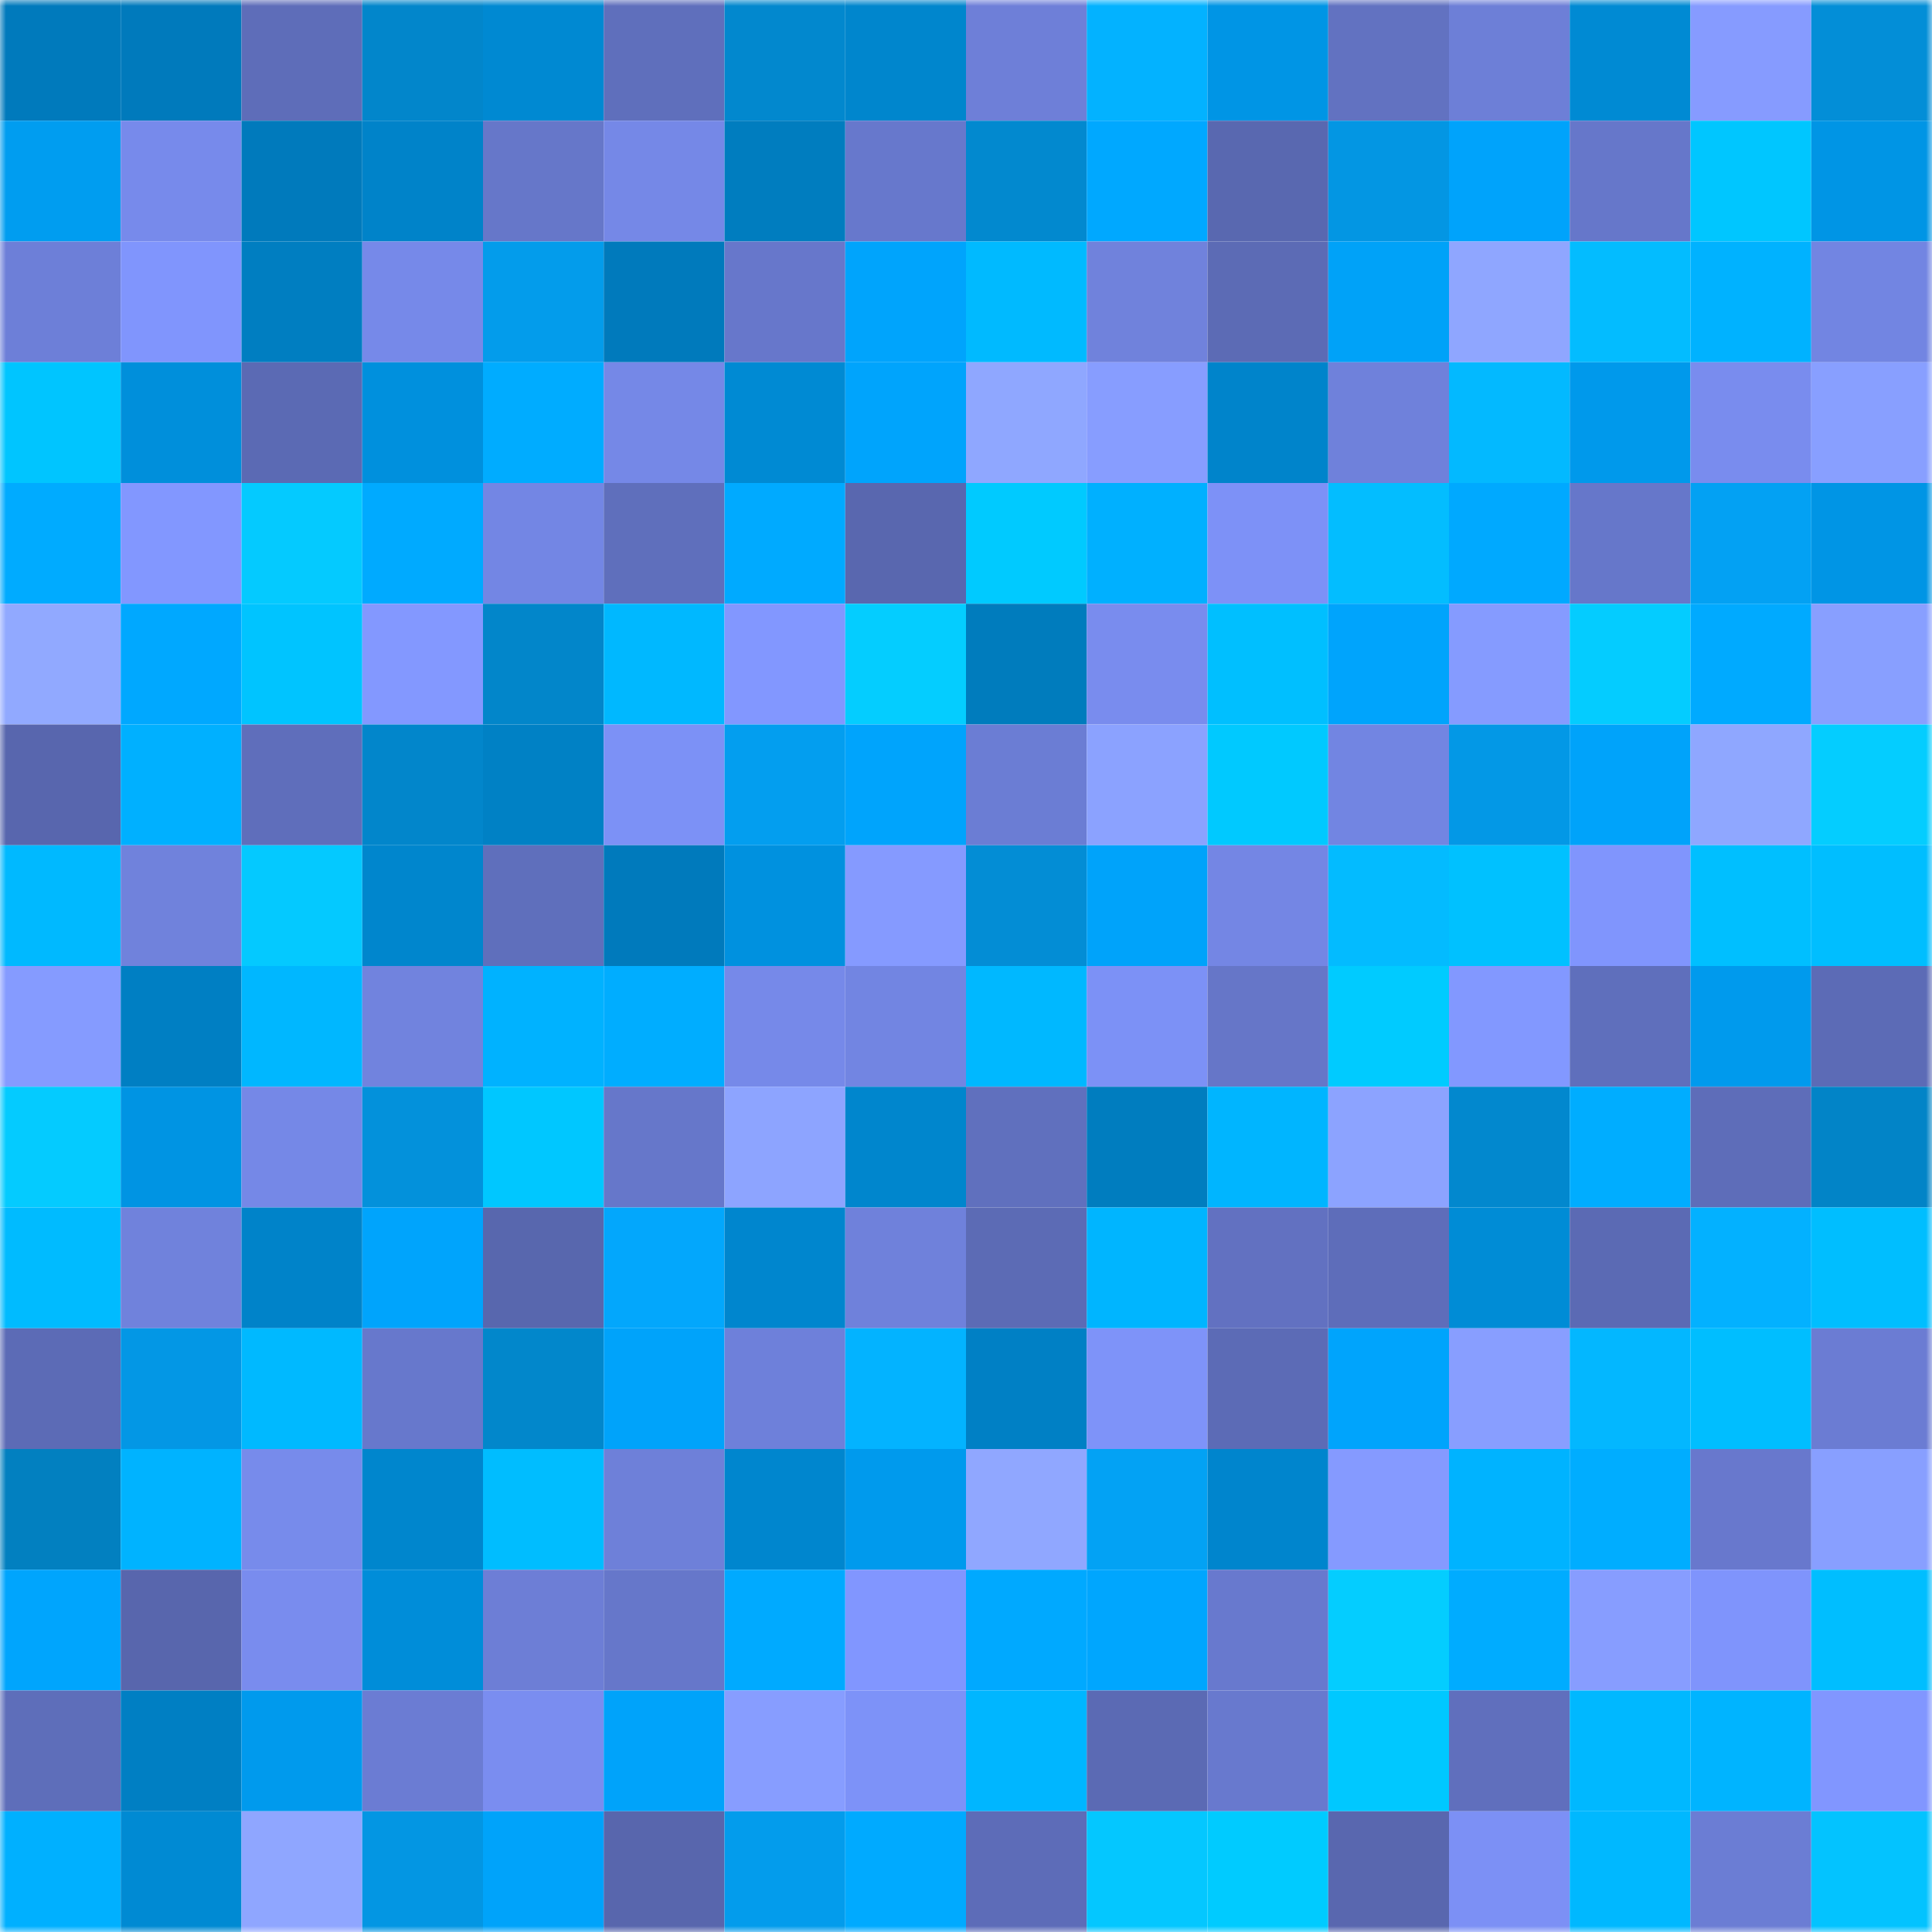 <svg viewBox="0 0 160 160" fill="none" role="img" xmlns="http://www.w3.org/2000/svg" width="240" height="240" name="ens%2C42960.eth"><mask id="1012934498" mask-type="alpha" maskUnits="userSpaceOnUse" x="0" y="0" width="160" height="160"><rect width="160" height="160" fill="#FFFFFF"></rect></mask><g mask="url(#1012934498)"><rect x="0" y="0" width="10" height="10" fill="#007abc"></rect><rect x="10" y="0" width="10" height="10" fill="#007abc"></rect><rect x="20" y="0" width="10" height="10" fill="#5e6db9"></rect><rect x="30" y="0" width="10" height="10" fill="#0286cb"></rect><rect x="40" y="0" width="10" height="10" fill="#0089d2"></rect><rect x="50" y="0" width="10" height="10" fill="#5f6fbc"></rect><rect x="60" y="0" width="10" height="10" fill="#0288ce"></rect><rect x="70" y="0" width="10" height="10" fill="#0086cd"></rect><rect x="80" y="0" width="10" height="10" fill="#6e7fd8"></rect><rect x="90" y="0" width="10" height="10" fill="#03b2ff"></rect><rect x="100" y="0" width="10" height="10" fill="#0095e5"></rect><rect x="110" y="0" width="10" height="10" fill="#6272c1"></rect><rect x="120" y="0" width="10" height="10" fill="#6d7fd7"></rect><rect x="130" y="0" width="10" height="10" fill="#008ad3"></rect><rect x="140" y="0" width="10" height="10" fill="#869bff"></rect><rect x="150" y="0" width="10" height="10" fill="#038ed7"></rect><rect x="0" y="10" width="10" height="10" fill="#009df0"></rect><rect x="10" y="10" width="10" height="10" fill="#778aeb"></rect><rect x="20" y="10" width="10" height="10" fill="#007abc"></rect><rect x="30" y="10" width="10" height="10" fill="#0083c9"></rect><rect x="40" y="10" width="10" height="10" fill="#6677c9"></rect><rect x="50" y="10" width="10" height="10" fill="#7588e7"></rect><rect x="60" y="10" width="10" height="10" fill="#007dbf"></rect><rect x="70" y="10" width="10" height="10" fill="#6778cc"></rect><rect x="80" y="10" width="10" height="10" fill="#0289cf"></rect><rect x="90" y="10" width="10" height="10" fill="#00a8ff"></rect><rect x="100" y="10" width="10" height="10" fill="#5968b0"></rect><rect x="110" y="10" width="10" height="10" fill="#0396e3"></rect><rect x="120" y="10" width="10" height="10" fill="#00a3fb"></rect><rect x="130" y="10" width="10" height="10" fill="#6677ca"></rect><rect x="140" y="10" width="10" height="10" fill="#00c6ff"></rect><rect x="150" y="10" width="10" height="10" fill="#0095e5"></rect><rect x="0" y="20" width="10" height="10" fill="#6d7fd8"></rect><rect x="10" y="20" width="10" height="10" fill="#8095fd"></rect><rect x="20" y="20" width="10" height="10" fill="#007ec1"></rect><rect x="30" y="20" width="10" height="10" fill="#7689e9"></rect><rect x="40" y="20" width="10" height="10" fill="#039ceb"></rect><rect x="50" y="20" width="10" height="10" fill="#007abc"></rect><rect x="60" y="20" width="10" height="10" fill="#6777cb"></rect><rect x="70" y="20" width="10" height="10" fill="#00a4fc"></rect><rect x="80" y="20" width="10" height="10" fill="#00baff"></rect><rect x="90" y="20" width="10" height="10" fill="#7082dc"></rect><rect x="100" y="20" width="10" height="10" fill="#5c6bb5"></rect><rect x="110" y="20" width="10" height="10" fill="#00a2f8"></rect><rect x="120" y="20" width="10" height="10" fill="#8fa6ff"></rect><rect x="130" y="20" width="10" height="10" fill="#03bcff"></rect><rect x="140" y="20" width="10" height="10" fill="#00b2ff"></rect><rect x="150" y="20" width="10" height="10" fill="#7285e2"></rect><rect x="0" y="30" width="10" height="10" fill="#00c5ff"></rect><rect x="10" y="30" width="10" height="10" fill="#008fdb"></rect><rect x="20" y="30" width="10" height="10" fill="#5b6ab4"></rect><rect x="30" y="30" width="10" height="10" fill="#0090dd"></rect><rect x="40" y="30" width="10" height="10" fill="#00acff"></rect><rect x="50" y="30" width="10" height="10" fill="#7588e7"></rect><rect x="60" y="30" width="10" height="10" fill="#008ad3"></rect><rect x="70" y="30" width="10" height="10" fill="#00a4fc"></rect><rect x="80" y="30" width="10" height="10" fill="#8fa7ff"></rect><rect x="90" y="30" width="10" height="10" fill="#879dff"></rect><rect x="100" y="30" width="10" height="10" fill="#0084cb"></rect><rect x="110" y="30" width="10" height="10" fill="#6f81db"></rect><rect x="120" y="30" width="10" height="10" fill="#03b9ff"></rect><rect x="130" y="30" width="10" height="10" fill="#0099eb"></rect><rect x="140" y="30" width="10" height="10" fill="#798cee"></rect><rect x="150" y="30" width="10" height="10" fill="#889fff"></rect><rect x="0" y="40" width="10" height="10" fill="#00abff"></rect><rect x="10" y="40" width="10" height="10" fill="#8297ff"></rect><rect x="20" y="40" width="10" height="10" fill="#04caff"></rect><rect x="30" y="40" width="10" height="10" fill="#00aaff"></rect><rect x="40" y="40" width="10" height="10" fill="#7386e4"></rect><rect x="50" y="40" width="10" height="10" fill="#5f6fbc"></rect><rect x="60" y="40" width="10" height="10" fill="#00aaff"></rect><rect x="70" y="40" width="10" height="10" fill="#5967af"></rect><rect x="80" y="40" width="10" height="10" fill="#00caff"></rect><rect x="90" y="40" width="10" height="10" fill="#00b0ff"></rect><rect x="100" y="40" width="10" height="10" fill="#7d91f7"></rect><rect x="110" y="40" width="10" height="10" fill="#03bdff"></rect><rect x="120" y="40" width="10" height="10" fill="#00a9ff"></rect><rect x="130" y="40" width="10" height="10" fill="#6677ca"></rect><rect x="140" y="40" width="10" height="10" fill="#03a1f3"></rect><rect x="150" y="40" width="10" height="10" fill="#0095e5"></rect><rect x="0" y="50" width="10" height="10" fill="#91a9ff"></rect><rect x="10" y="50" width="10" height="10" fill="#00a8ff"></rect><rect x="20" y="50" width="10" height="10" fill="#00c4ff"></rect><rect x="30" y="50" width="10" height="10" fill="#8398ff"></rect><rect x="40" y="50" width="10" height="10" fill="#0286ca"></rect><rect x="50" y="50" width="10" height="10" fill="#00b8ff"></rect><rect x="60" y="50" width="10" height="10" fill="#8297ff"></rect><rect x="70" y="50" width="10" height="10" fill="#04cdff"></rect><rect x="80" y="50" width="10" height="10" fill="#007cbd"></rect><rect x="90" y="50" width="10" height="10" fill="#798cee"></rect><rect x="100" y="50" width="10" height="10" fill="#00bfff"></rect><rect x="110" y="50" width="10" height="10" fill="#00a4fc"></rect><rect x="120" y="50" width="10" height="10" fill="#859bff"></rect><rect x="130" y="50" width="10" height="10" fill="#04ccff"></rect><rect x="140" y="50" width="10" height="10" fill="#00aaff"></rect><rect x="150" y="50" width="10" height="10" fill="#889fff"></rect><rect x="0" y="60" width="10" height="10" fill="#5866ae"></rect><rect x="10" y="60" width="10" height="10" fill="#00b0ff"></rect><rect x="20" y="60" width="10" height="10" fill="#5f6ebb"></rect><rect x="30" y="60" width="10" height="10" fill="#0286cb"></rect><rect x="40" y="60" width="10" height="10" fill="#0081c5"></rect><rect x="50" y="60" width="10" height="10" fill="#7c91f6"></rect><rect x="60" y="60" width="10" height="10" fill="#039eef"></rect><rect x="70" y="60" width="10" height="10" fill="#00a4fc"></rect><rect x="80" y="60" width="10" height="10" fill="#6b7dd4"></rect><rect x="90" y="60" width="10" height="10" fill="#8ba2ff"></rect><rect x="100" y="60" width="10" height="10" fill="#00c9ff"></rect><rect x="110" y="60" width="10" height="10" fill="#7285e2"></rect><rect x="120" y="60" width="10" height="10" fill="#0398e6"></rect><rect x="130" y="60" width="10" height="10" fill="#00a3fa"></rect><rect x="140" y="60" width="10" height="10" fill="#8fa7ff"></rect><rect x="150" y="60" width="10" height="10" fill="#04cdff"></rect><rect x="0" y="70" width="10" height="10" fill="#00b9ff"></rect><rect x="10" y="70" width="10" height="10" fill="#7082dc"></rect><rect x="20" y="70" width="10" height="10" fill="#04c9ff"></rect><rect x="30" y="70" width="10" height="10" fill="#0086cd"></rect><rect x="40" y="70" width="10" height="10" fill="#5f6fbc"></rect><rect x="50" y="70" width="10" height="10" fill="#007abc"></rect><rect x="60" y="70" width="10" height="10" fill="#0091df"></rect><rect x="70" y="70" width="10" height="10" fill="#859aff"></rect><rect x="80" y="70" width="10" height="10" fill="#038dd5"></rect><rect x="90" y="70" width="10" height="10" fill="#00a3fa"></rect><rect x="100" y="70" width="10" height="10" fill="#7486e4"></rect><rect x="110" y="70" width="10" height="10" fill="#03bbff"></rect><rect x="120" y="70" width="10" height="10" fill="#00c1ff"></rect><rect x="130" y="70" width="10" height="10" fill="#8095fd"></rect><rect x="140" y="70" width="10" height="10" fill="#00bfff"></rect><rect x="150" y="70" width="10" height="10" fill="#00beff"></rect><rect x="0" y="80" width="10" height="10" fill="#859bff"></rect><rect x="10" y="80" width="10" height="10" fill="#007fc3"></rect><rect x="20" y="80" width="10" height="10" fill="#00b7ff"></rect><rect x="30" y="80" width="10" height="10" fill="#7183de"></rect><rect x="40" y="80" width="10" height="10" fill="#00b2ff"></rect><rect x="50" y="80" width="10" height="10" fill="#00adff"></rect><rect x="60" y="80" width="10" height="10" fill="#7689e9"></rect><rect x="70" y="80" width="10" height="10" fill="#7285e2"></rect><rect x="80" y="80" width="10" height="10" fill="#00b8ff"></rect><rect x="90" y="80" width="10" height="10" fill="#7c91f6"></rect><rect x="100" y="80" width="10" height="10" fill="#6676c8"></rect><rect x="110" y="80" width="10" height="10" fill="#00cbff"></rect><rect x="120" y="80" width="10" height="10" fill="#8298ff"></rect><rect x="130" y="80" width="10" height="10" fill="#5f6fbc"></rect><rect x="140" y="80" width="10" height="10" fill="#009aed"></rect><rect x="150" y="80" width="10" height="10" fill="#5c6bb6"></rect><rect x="0" y="90" width="10" height="10" fill="#04cbff"></rect><rect x="10" y="90" width="10" height="10" fill="#0094e3"></rect><rect x="20" y="90" width="10" height="10" fill="#7588e7"></rect><rect x="30" y="90" width="10" height="10" fill="#0391db"></rect><rect x="40" y="90" width="10" height="10" fill="#00c7ff"></rect><rect x="50" y="90" width="10" height="10" fill="#6677ca"></rect><rect x="60" y="90" width="10" height="10" fill="#8da4ff"></rect><rect x="70" y="90" width="10" height="10" fill="#0086cd"></rect><rect x="80" y="90" width="10" height="10" fill="#6070be"></rect><rect x="90" y="90" width="10" height="10" fill="#007dbf"></rect><rect x="100" y="90" width="10" height="10" fill="#00b5ff"></rect><rect x="110" y="90" width="10" height="10" fill="#8ca3ff"></rect><rect x="120" y="90" width="10" height="10" fill="#0288ce"></rect><rect x="130" y="90" width="10" height="10" fill="#00adff"></rect><rect x="140" y="90" width="10" height="10" fill="#5e6db9"></rect><rect x="150" y="90" width="10" height="10" fill="#0284c7"></rect><rect x="0" y="100" width="10" height="10" fill="#00bbff"></rect><rect x="10" y="100" width="10" height="10" fill="#7082dc"></rect><rect x="20" y="100" width="10" height="10" fill="#0083c9"></rect><rect x="30" y="100" width="10" height="10" fill="#00a4fc"></rect><rect x="40" y="100" width="10" height="10" fill="#5867ae"></rect><rect x="50" y="100" width="10" height="10" fill="#03a7fc"></rect><rect x="60" y="100" width="10" height="10" fill="#0086ce"></rect><rect x="70" y="100" width="10" height="10" fill="#6f81db"></rect><rect x="80" y="100" width="10" height="10" fill="#5c6bb5"></rect><rect x="90" y="100" width="10" height="10" fill="#00b5ff"></rect><rect x="100" y="100" width="10" height="10" fill="#6271c1"></rect><rect x="110" y="100" width="10" height="10" fill="#5e6dba"></rect><rect x="120" y="100" width="10" height="10" fill="#008cd6"></rect><rect x="130" y="100" width="10" height="10" fill="#5b6ab4"></rect><rect x="140" y="100" width="10" height="10" fill="#03b1ff"></rect><rect x="150" y="100" width="10" height="10" fill="#00beff"></rect><rect x="0" y="110" width="10" height="10" fill="#5c6bb6"></rect><rect x="10" y="110" width="10" height="10" fill="#0397e5"></rect><rect x="20" y="110" width="10" height="10" fill="#00b9ff"></rect><rect x="30" y="110" width="10" height="10" fill="#6778cc"></rect><rect x="40" y="110" width="10" height="10" fill="#0287cb"></rect><rect x="50" y="110" width="10" height="10" fill="#00a3fa"></rect><rect x="60" y="110" width="10" height="10" fill="#6e80da"></rect><rect x="70" y="110" width="10" height="10" fill="#03b3ff"></rect><rect x="80" y="110" width="10" height="10" fill="#0080c5"></rect><rect x="90" y="110" width="10" height="10" fill="#7e93f9"></rect><rect x="100" y="110" width="10" height="10" fill="#5c6bb6"></rect><rect x="110" y="110" width="10" height="10" fill="#00a4fc"></rect><rect x="120" y="110" width="10" height="10" fill="#889eff"></rect><rect x="130" y="110" width="10" height="10" fill="#03b7ff"></rect><rect x="140" y="110" width="10" height="10" fill="#00beff"></rect><rect x="150" y="110" width="10" height="10" fill="#6b7cd3"></rect><rect x="0" y="120" width="10" height="10" fill="#0280c0"></rect><rect x="10" y="120" width="10" height="10" fill="#00b3ff"></rect><rect x="20" y="120" width="10" height="10" fill="#778beb"></rect><rect x="30" y="120" width="10" height="10" fill="#0086cd"></rect><rect x="40" y="120" width="10" height="10" fill="#00bdff"></rect><rect x="50" y="120" width="10" height="10" fill="#6e80d9"></rect><rect x="60" y="120" width="10" height="10" fill="#0086ce"></rect><rect x="70" y="120" width="10" height="10" fill="#009aed"></rect><rect x="80" y="120" width="10" height="10" fill="#90a7ff"></rect><rect x="90" y="120" width="10" height="10" fill="#03a2f4"></rect><rect x="100" y="120" width="10" height="10" fill="#0085cd"></rect><rect x="110" y="120" width="10" height="10" fill="#859aff"></rect><rect x="120" y="120" width="10" height="10" fill="#00b3ff"></rect><rect x="130" y="120" width="10" height="10" fill="#00adff"></rect><rect x="140" y="120" width="10" height="10" fill="#6878cd"></rect><rect x="150" y="120" width="10" height="10" fill="#889fff"></rect><rect x="0" y="130" width="10" height="10" fill="#00a5fd"></rect><rect x="10" y="130" width="10" height="10" fill="#5866ad"></rect><rect x="20" y="130" width="10" height="10" fill="#798cee"></rect><rect x="30" y="130" width="10" height="10" fill="#008dd9"></rect><rect x="40" y="130" width="10" height="10" fill="#6d7ed6"></rect><rect x="50" y="130" width="10" height="10" fill="#6677ca"></rect><rect x="60" y="130" width="10" height="10" fill="#00aaff"></rect><rect x="70" y="130" width="10" height="10" fill="#8196ff"></rect><rect x="80" y="130" width="10" height="10" fill="#00a9ff"></rect><rect x="90" y="130" width="10" height="10" fill="#00a6fe"></rect><rect x="100" y="130" width="10" height="10" fill="#6879ce"></rect><rect x="110" y="130" width="10" height="10" fill="#04cdff"></rect><rect x="120" y="130" width="10" height="10" fill="#00acff"></rect><rect x="130" y="130" width="10" height="10" fill="#879dff"></rect><rect x="140" y="130" width="10" height="10" fill="#7f94fc"></rect><rect x="150" y="130" width="10" height="10" fill="#00beff"></rect><rect x="0" y="140" width="10" height="10" fill="#5e6eba"></rect><rect x="10" y="140" width="10" height="10" fill="#007fc3"></rect><rect x="20" y="140" width="10" height="10" fill="#009aed"></rect><rect x="30" y="140" width="10" height="10" fill="#6b7cd3"></rect><rect x="40" y="140" width="10" height="10" fill="#7a8df0"></rect><rect x="50" y="140" width="10" height="10" fill="#00a3fa"></rect><rect x="60" y="140" width="10" height="10" fill="#879dff"></rect><rect x="70" y="140" width="10" height="10" fill="#7d92f8"></rect><rect x="80" y="140" width="10" height="10" fill="#00b6ff"></rect><rect x="90" y="140" width="10" height="10" fill="#5b6ab4"></rect><rect x="100" y="140" width="10" height="10" fill="#6879ce"></rect><rect x="110" y="140" width="10" height="10" fill="#00c8ff"></rect><rect x="120" y="140" width="10" height="10" fill="#606fbd"></rect><rect x="130" y="140" width="10" height="10" fill="#00b8ff"></rect><rect x="140" y="140" width="10" height="10" fill="#00b4ff"></rect><rect x="150" y="140" width="10" height="10" fill="#8196ff"></rect><rect x="0" y="150" width="10" height="10" fill="#00b0ff"></rect><rect x="10" y="150" width="10" height="10" fill="#008ad3"></rect><rect x="20" y="150" width="10" height="10" fill="#8fa6ff"></rect><rect x="30" y="150" width="10" height="10" fill="#0396e3"></rect><rect x="40" y="150" width="10" height="10" fill="#00a3fa"></rect><rect x="50" y="150" width="10" height="10" fill="#5866ad"></rect><rect x="60" y="150" width="10" height="10" fill="#039cec"></rect><rect x="70" y="150" width="10" height="10" fill="#00aaff"></rect><rect x="80" y="150" width="10" height="10" fill="#5d6cb8"></rect><rect x="90" y="150" width="10" height="10" fill="#04c7ff"></rect><rect x="100" y="150" width="10" height="10" fill="#00cbff"></rect><rect x="110" y="150" width="10" height="10" fill="#5967af"></rect><rect x="120" y="150" width="10" height="10" fill="#7c90f5"></rect><rect x="130" y="150" width="10" height="10" fill="#00b8ff"></rect><rect x="140" y="150" width="10" height="10" fill="#6b7dd4"></rect><rect x="150" y="150" width="10" height="10" fill="#03c3ff"></rect></g></svg>